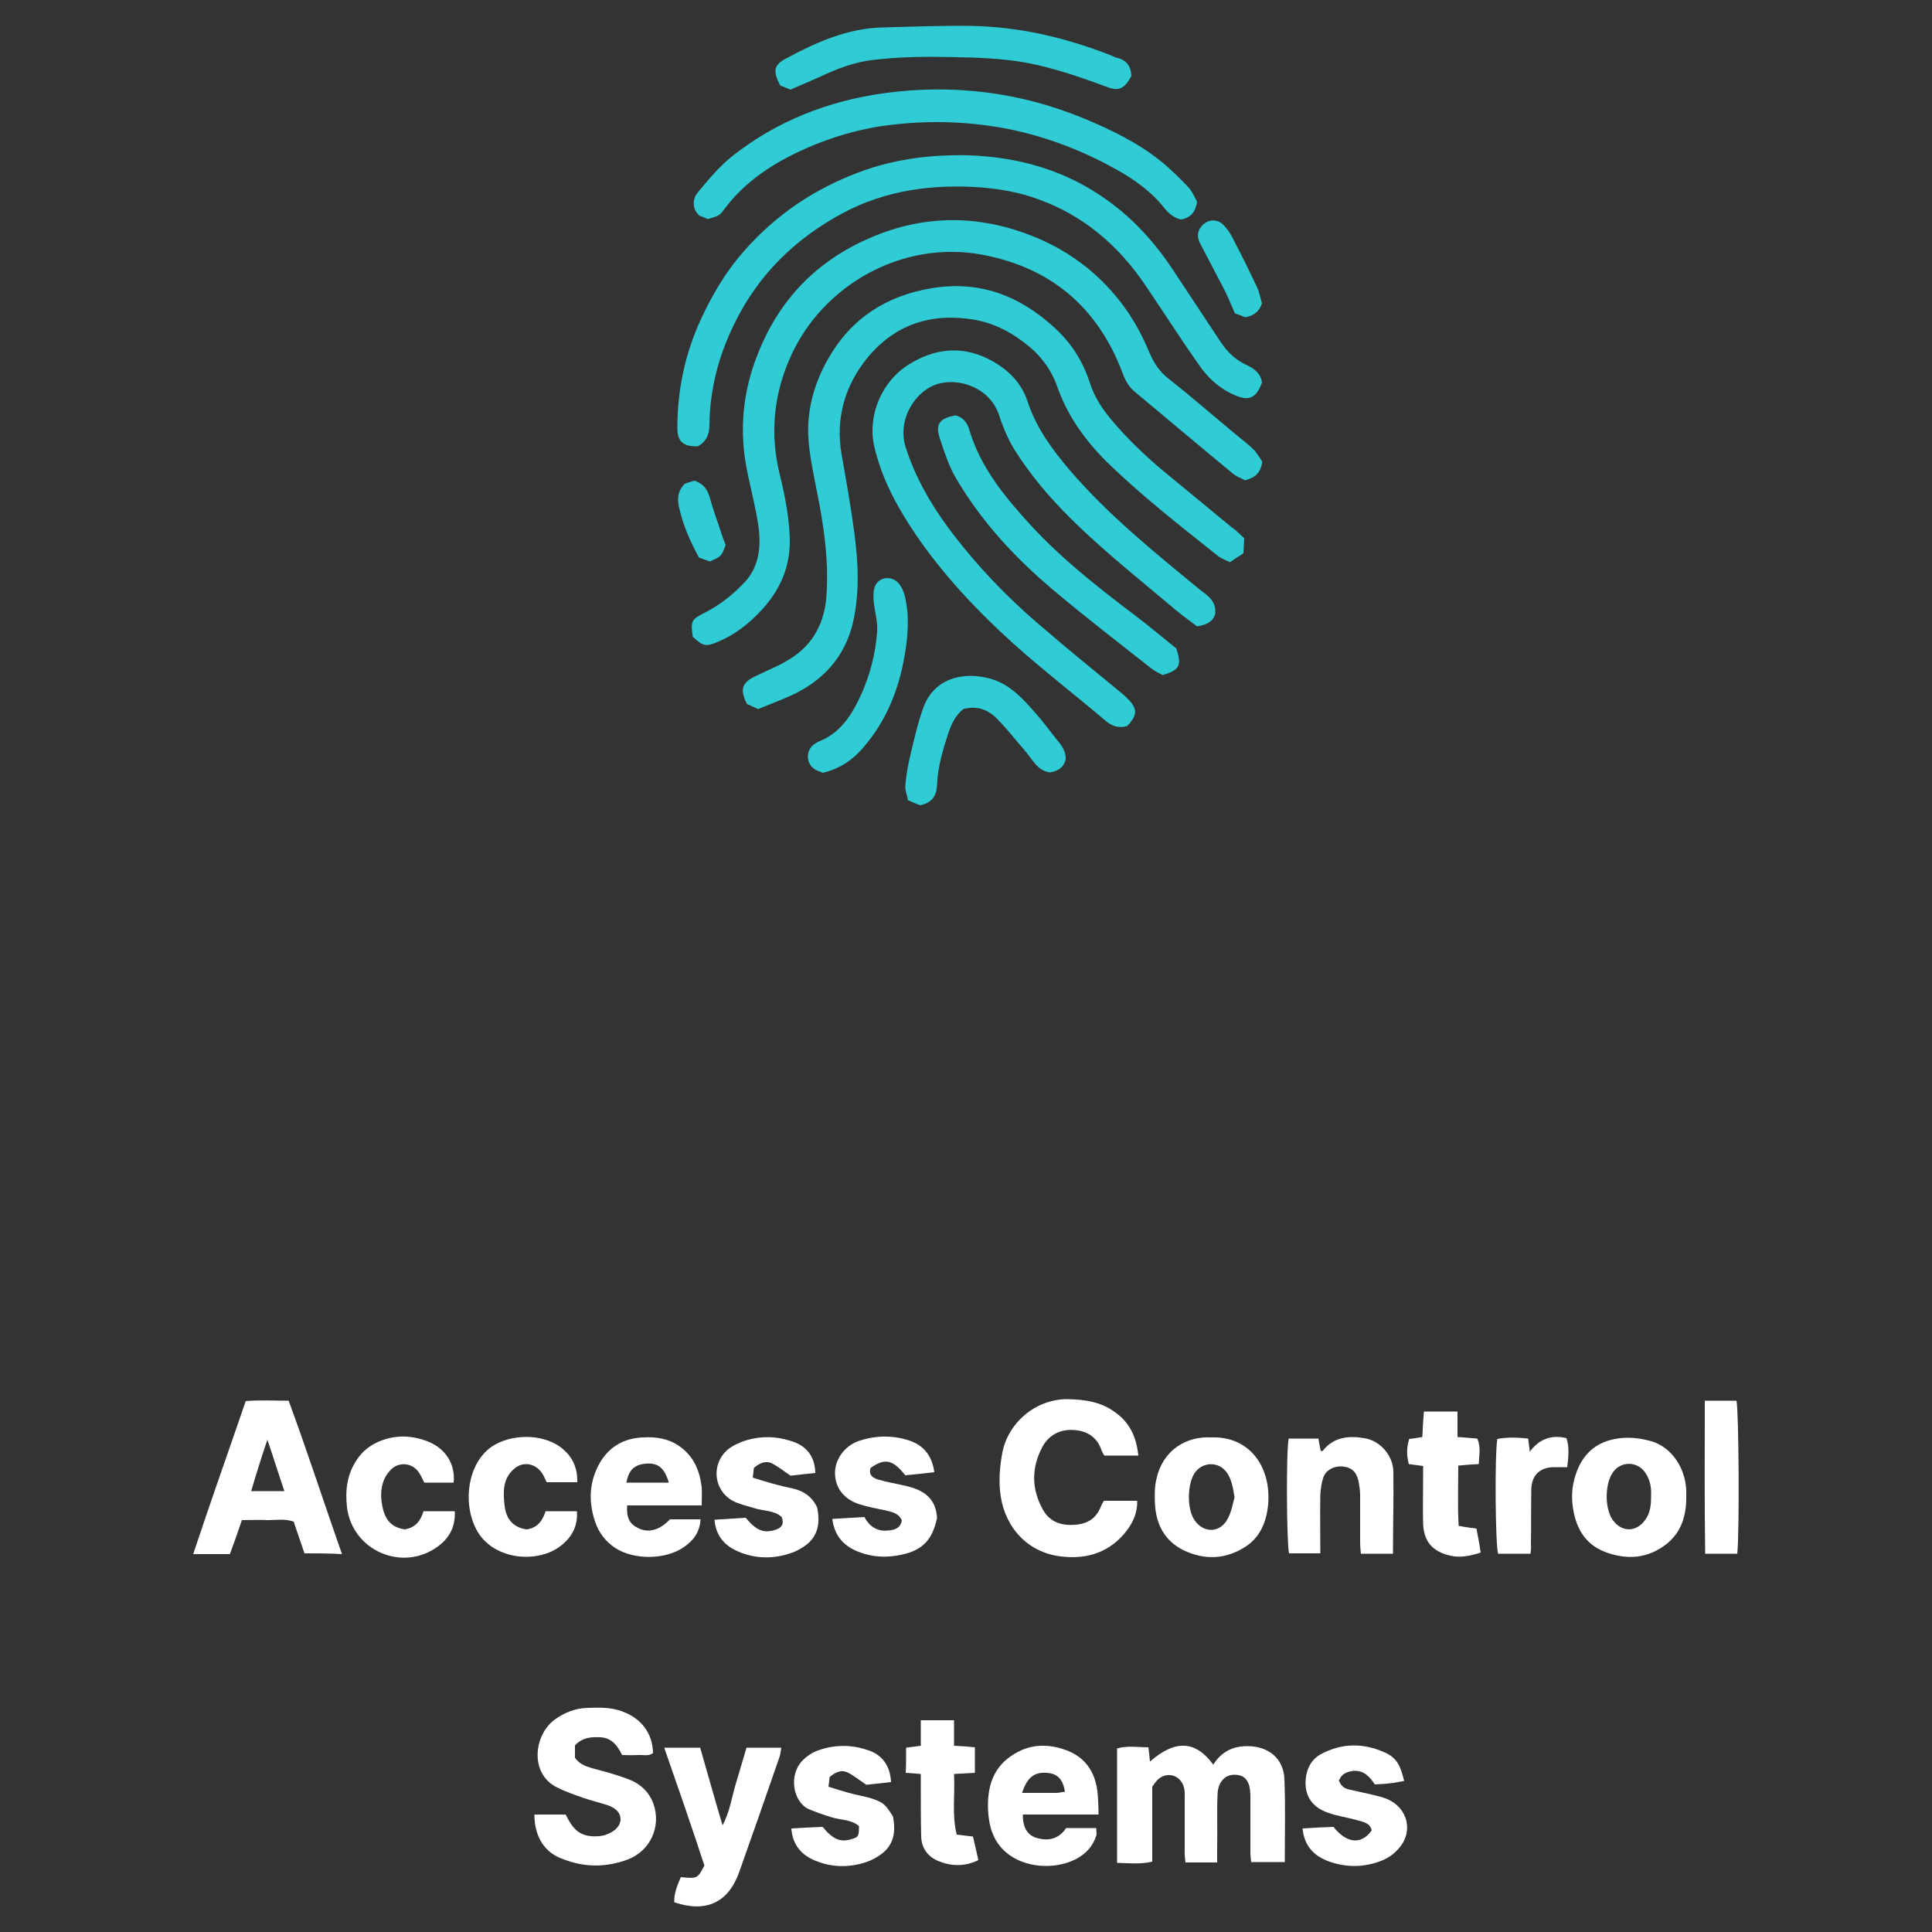 <?xml version="1.0" encoding="utf-8"?>
<!-- Generator: Adobe Illustrator 24.2.3, SVG Export Plug-In . SVG Version: 6.00 Build 0)  -->
<svg version="1.1" id="Layer_1" xmlns="http://www.w3.org/2000/svg" xmlns:xlink="http://www.w3.org/1999/xlink" x="0px" y="0px"
	 viewBox="0 0 500 500" style="enable-background:new 0 0 500 500;" xml:space="preserve">
<rect x="0" y="0" width="500" height="500" fill="#333333" stroke="none"/>
<style type="text/css">
	.st0{fill:#2FCCD5;}
	.st1{fill:#FFFFFF;}
</style>
<g>
	<path class="st0" d="M326.7,119.5c-0.5,2.9-1.8,4.1-4.5,4.8c-0.8-0.5-2.2-0.9-3.2-1.8c-8.5-7-16.8-14-25.3-21.1
		c-1.6-1.3-2.5-3-3.2-4.9c-6.4-17-18.6-27.3-36.4-30.6c-20.7-3.8-41.1,7.9-49.4,26.2c-4.5,9.9-5.5,20.1-2.9,30.7
		c1.4,5.7,2.5,11.3,2.6,17.2c0,7.3-2.8,13.1-7.6,18.2c-3.1,3.3-6.7,6.1-11,7.9c-3.1,1.3-3.8,1.2-6.5-1.3c-0.6-4.1-0.4-4.5,3.2-6.3
		c3.9-2,7.3-4.7,10.2-7.8c4-4.3,4.3-9.7,3.5-15.1c-0.7-4.4-1.8-8.7-2.7-13c-2.3-10.7-1.4-21.1,2.7-31.2
		c5.5-13.9,15.2-23.9,28.9-29.8c14.2-6.2,28.7-6.1,43.1-0.1c9.3,3.9,16.9,9.9,22.8,18c2.6,3.6,4.7,7.5,6.4,11.6c1.2,2.8,2.6,5,5,6.9
		c6,4.7,11.7,9.7,17.5,14.5c1.6,1.3,3.3,2.6,4.8,4.1C325.4,117.5,326.1,118.6,326.7,119.5z"/>
	<path class="st0" d="M322,139.3c-0.1,1.4-0.1,2.5-0.2,3.9c-1.1,0.7-2.2,1.4-3.5,2.3c-1.2-0.6-2.3-1-3.2-1.7
		c-9.9-7.9-19.8-15.6-28.8-24.4c-5.6-5.6-10.1-11.9-12.7-19.4c-1.4-4-3.9-7.5-7.1-10.2c-4.2-3.5-9-6.2-14.6-7.1
		c-11-1.8-20.4,1.3-27.5,10c-5.8,7.2-8.2,15.6-6.6,24.9c1.2,6.8,2.4,13.5,3.3,20.3c1,7.6,1.4,15.3-0.3,23
		c-2.1,9.2-7.9,15.4-16.3,19.2c-2.7,1.2-5.6,2.3-8.3,3.4c-1.2-0.5-2.1-1-2.9-1.3c-1.9-3.9-1.3-5.5,2.2-7.2c3-1.5,6.2-2.7,9-4.5
		c6.1-3.8,9-9.6,9.4-16.6c0.6-9-0.7-17.9-2.5-26.8c-0.9-4.6-1.9-9.2-2.2-13.8c-0.4-7.2,1.5-14.1,5.1-20.4
		c5.9-10.4,14.9-16.3,26.7-18.3c12.5-2.1,22.9,1.9,32,10.3c4.3,3.9,7.3,8.7,9.1,14.3c1.1,3.5,3.1,6.5,5.4,9.3
		c4.1,4.9,8.8,9.4,13.7,13.5c5.8,4.8,11.7,9.6,17.6,14.5C319.8,137.1,320.8,138.2,322,139.3z"/>
	<path class="st0" d="M291.7,187.9c-2.1,0.6-3.8,0.1-5.5-1.3c-7.9-6.7-16.2-13.1-23.9-20c-9.4-8.5-18.2-17.8-25.4-28.4
		c-4.8-7.1-8.8-14.5-10.7-22.9c-1.7-8,2.1-16.8,9.2-21.1c7.8-4.8,15.7-4.7,23.3,0.4c3.4,2.3,6,5.4,7.3,9.5
		c2.2,6.6,6.2,12.1,10.7,17.4c10,11.7,21.9,21.3,33.7,31c2,1.6,4.4,2.9,4.1,6.3c-0.5,2-2.1,2.9-4.7,3.3c-1.7-1.3-3.7-2.7-5.6-4.3
		c-7.2-6.1-14.6-12-21.6-18.4c-7.3-6.6-14-13.7-19.4-22c-2.1-3.1-3.5-6.5-4.7-10.1c-2.4-7-10.2-9.5-15.6-8
		c-6.1,1.7-10.8,9.4-8.5,16.5c2.4,7.5,6.2,14.2,10.8,20.5c7.1,9.6,15.3,18.2,24.4,25.9c6.6,5.7,13.4,11.2,20.2,16.8
		c0.5,0.4,1.1,0.9,1.6,1.4C294.5,183.3,294.5,185,291.7,187.9z"/>
	<path class="st0" d="M326.6,99c-1.5,4.1-3.4,4.9-7.2,3.2c-3.9-1.7-6.9-4.5-9.2-7.9c-4.8-6.8-9.3-13.9-14-20.8
		c-6.9-10.1-15.8-17.7-27.4-21.9c-4.8-1.8-9.9-2.7-15-3.1c-12.4-0.9-24.5,0.7-35.6,6.6c-12.5,6.7-22.1,16.1-28.3,29
		c-4,8.2-6.2,16.8-6.3,25.9c0,2.4-0.8,4.3-3,5.5c-3.8,0.1-5.3-1.2-5.3-4.8c0-9.8,2-19.2,6.1-28.1c2.6-5.6,5.7-11,9.6-15.8
		c7.9-9.6,17.6-16.7,29.2-21.4c9.9-4.1,20.2-5.5,30.8-5.2c12.8,0.5,24.8,3.9,35.4,11.5c6.9,4.9,12.5,11.1,17.2,18.2
		c4.1,6.2,8.2,12.4,12.3,18.6c1.8,2.7,4,4.8,7,6.1C324.9,95.6,326.3,96.8,326.6,99z"/>
	<path class="st0" d="M309.8,52.2c-0.4,2.6-1.6,4.2-4.2,4.6c-1.7-0.4-3-1.4-4.3-3c-3.4-4.3-7.8-7.4-12.5-10
		c-8.6-4.8-17.7-8.3-27.3-10.3c-9.9-2-19.8-2.4-29.9-1.3c-8.9,0.9-17.4,3.5-25.4,7.3c-7.3,3.5-13.9,8.1-18.8,14.7
		c-1.3,1.7-1.3,1.6-4.2,2.5c-0.7-0.3-1.6-0.7-2.2-0.9c-1.7-1.5-2-4-0.5-5.9c2.8-3.3,5.5-6.7,8.9-9.4c11.6-9.2,25-14.4,39.5-16.4
		c17.7-2.4,35.1-0.3,51.7,6.6c7,2.9,13.8,6.2,19.8,11c2.5,2,4.9,4.4,7.1,6.7C308.6,49.6,309.2,51.1,309.8,52.2z"/>
	<path class="st1" d="M289.1,482.1c0-10.1,0-19.7,0-29.6c2.7-0.8,5.3-0.3,8.1-0.3c0.2,1.4,0.3,2.6,0.4,3.7
		c6.5-5.7,11.8-5.5,16.4,0.8c2.1-3.4,5.2-4.9,9.1-4.8c5.2,0.1,9.1,3.2,9.3,8.5c0.3,7.1,0.1,14.2,0.1,21.5c-2.9,0-5.7,0-8.7,0
		c-0.1-0.9-0.2-1.8-0.2-2.7c0-4.9,0-9.8,0-14.7c-0.1-3.5-1.3-5.1-3.9-5.2c-2.6-0.1-4.5,1.8-4.6,5.1c-0.2,4.6,0,9.1-0.1,13.7
		c0,1.3,0,2.5,0,3.9c-2.9,0-5.4,0-8.2,0c-0.1-0.8-0.2-1.7-0.2-2.6c0-4.7,0-9.4,0-14c0-0.9,0.1-1.9-0.2-2.8c-0.8-3.2-4.4-4.3-6.8-2
		c-0.5,0.5-0.9,1.1-1.4,1.8c0,6.3,0,12.7,0,19.4C295.1,482.5,292.3,482.2,289.1,482.1z"/>
	<path class="st1" d="M78.8,402c-0.9-2.7-1.9-5.5-2.8-8.2c-2.2-0.8-4.4-0.4-6.6-0.4c-2.2-0.1-4.4,0-6.8,0c-1,3-2,5.8-3.1,8.8
		c-3,0-6.1,0-9.5,0c4.4-13.3,9-26.2,13.6-39.6c3.5-0.3,7.1-0.1,11.1-0.1c4.8,13,9.1,26.3,13.8,39.7C85.1,402,82,402,78.8,402z
		 M65,385.9c3.1,0,5.7,0,8.6,0c-1.5-4.4-2.8-8.6-4.4-13.3C67.6,377.3,66.3,381.5,65,385.9z"/>
	<path class="st1" d="M138.3,469.6c2.9,0,5.5,0,8.1,0c2.2,4.6,4.3,5.9,8.7,5.6c0.7-0.1,1.4-0.2,2-0.5c2.2-0.8,3.5-2.3,3.5-3.9
		c-0.1-2.1-1.7-3-3.3-3.6c-2.1-0.7-4.3-1.2-6.3-1.9c-2.3-0.8-4.6-1.6-6.8-2.7c-7.2-3.5-6.1-13.6-0.6-17.6c2.5-1.8,5.3-2.9,8.4-3
		c3-0.1,6.1-0.2,9,0.9c5,1.8,7.9,5.7,8,10.8c-1.2,0.9-2.7,0.4-4,0.5c-1.3,0.1-2.6,0-4,0c-1.2-2.4-2.6-4.4-5.6-4.6
		c-2.4-0.1-4.6,0-6.6,2.1c0,1,0,2.1,0,3.2c1.1,1.6,2.7,2.2,4.4,2.7c3,0.8,6.1,1.6,9,2.7c3.2,1.1,5.7,3.2,6.9,6.5
		c2.1,5.9-0.8,12.3-6.8,14.5c-5.5,2-11,2-16.4-0.1C141,479.6,138.3,475.4,138.3,469.6z"/>
	<path class="st0" d="M292.8,19.7c-1.9,3.4-3.3,4-6.6,2.7c-8.1-3-16.3-5.8-24.8-6.8c-6.7-0.8-13.5-0.8-20.3-0.9c-5,0-10,0.2-15,0.8
		c-5,0.5-9.7,2.4-14.2,4.5c-2.4,1.1-4.9,2.1-7.3,3.2c-1.1-0.4-1.9-0.8-2.7-1.1c-1.9-3.7-1.7-5.3,1.6-7c7.8-4.2,15.9-7.8,25-8
		c7.6-0.2,15.2-0.5,22.7-0.4c12.5,0.2,24.4,3,36,7.5c0.5,0.2,1.1,0.5,1.6,0.7C291.4,15.4,292.7,17,292.8,19.7z"/>
	<path class="st1" d="M294.6,376.7c-3,0-5.8,0-8.8,0c-0.2-0.3-0.5-0.8-0.7-1.3c-1.1-3.4-3.7-5.1-7.1-5.3c-3.5-0.3-6.5,1.2-8.2,4.3
		c-2.9,5.4-2.9,10.9,0.1,16.3c1.8,3.2,4.8,4.2,8.3,3.9c3.2-0.2,5.5-1.6,6.7-4.7c0.2-0.5,0.5-1,0.8-1.5c2.9,0,5.6,0,8.6,0
		c0.1,3.5-1.4,6.2-3.4,8.6c-4.5,5.2-10.5,6.7-17.1,5.7c-8.8-1.4-14.3-8.5-15-17c-0.3-3.2,0-6.5,0.6-9.7c1.4-7.6,8.5-14,17-13.9
		c4.4,0.1,8.6,0.7,12.2,3.4C292.4,368.2,294.1,371.9,294.6,376.7z"/>
	<path class="st0" d="M300.9,174.7c-0.9-0.5-1.9-0.9-2.8-1.6c-8.5-6.7-17.1-13.3-25.4-20.3c-10-8.4-18.9-18-25.5-29.4
		c-1.7-3-2.8-6.4-3.9-9.7c-1.3-3.9-0.3-5.4,4-6.2c2,0.5,3.1,2,3.6,3.9c3,9.9,9.4,17.5,16.2,24.9c7.8,8.4,16.8,15.5,25.9,22.4
		c4,3,7.8,6.2,11.4,9.1C305.9,172.2,305.3,173.4,300.9,174.7z"/>
	<path class="st1" d="M171.9,452.3c3.4,0,6.2,0,9.3,0c1.9,6.5,3.7,13.1,5.8,20.1c1.8-3.4,2.3-6.8,3.2-10c1-3.3,2-6.7,3-10.1
		c3,0,5.9,0,9,0c-0.2,1-0.2,1.8-0.5,2.5c-3.4,9.9-6.9,19.8-10.4,29.7c-2.8,7.9-8.6,10.6-16.8,7.8c-0.1-2.3,0.8-4.4,1.7-6.5
		c4.3,0.4,4.3,0.4,6.1-3C179.1,473,175.6,462.9,171.9,452.3z"/>
	<path class="st1" d="M181.6,389.6c-6.6,0-13,0-19.3,0c-0.2,3.2,0.6,4.8,2.9,5.9c2.7,1.3,5.5,0.5,8.2-2.3c2.7,0,5.2,0,7.9,0
		c-0.2,3.4-1.9,5.5-4.2,7.1c-4.7,3.4-13,3.5-17.9,0.3c-2.5-1.7-4.2-3.9-5.2-6.8c-1.8-5.4-1.5-10.6,1.4-15.5c2.5-4.1,6.3-6.1,11-6.3
		c3.5-0.2,6.7,0.3,9.6,2.4c3.6,2.6,5.1,6.3,5.6,10.5C181.7,386.3,181.6,387.8,181.6,389.6z M162.1,383.7c3.7,0,7.3,0,11,0
		c-1.2-3.9-2.8-5.2-6.1-4.9C164.1,379.1,162.7,380.5,162.1,383.7z"/>
	<path class="st1" d="M284.3,469.6c-6.8,0-13.2,0-19.6,0c0,3.3,1.1,5.2,3.4,6c3.2,1,6,0.3,7.8-2.5c2.6,0,5.1,0,7.8,0
		c0,0.8,0.2,1.5,0,2c-0.9,2.8-2.8,4.8-5.4,6.1c-5.6,2.8-13.3,2.1-17.8-1.7c-3.5-2.9-4.6-6.9-4.8-11.2c-0.2-5.5,1.1-10.5,5.9-13.8
		c4.7-3.3,9.8-3.4,15-1.3c4.9,2.1,7.1,6.2,7.5,11.3C284.2,466,284.3,467.5,284.3,469.6z M275.6,463.7c-0.5-3.3-2-4.8-4.9-4.9
		c-3.1-0.2-4.9,1.3-6.2,5.2c3.1,0,6.1,0,9.1,0C274.3,463.9,274.9,463.8,275.6,463.7z"/>
	<path class="st1" d="M436.4,387c0.1,5.1-1.2,9.4-5,12.5c-4.9,3.9-10.4,4.3-16.1,2.1c-5.4-2.1-7.6-6.6-8.3-11.9
		c-0.4-3.2,0-6.2,1.2-9.2c1.9-4.8,5.5-7.5,10.4-8.2c2.5-0.4,5.2-0.2,7.6,0.4C432.9,374,436.7,380.7,436.4,387z M427.3,387.1
		c0.1-2-0.2-4.2-1.6-6.1c-2-2.8-6-2.9-8.1-0.2c-2.3,2.9-2.4,9.6-0.2,12.6c2.3,3.2,6.1,3.2,8.4-0.1
		C427.1,391.6,427.3,389.5,427.3,387.1z"/>
	<path class="st1" d="M313.6,372c9.7-0.3,15.4,7.5,14.6,17.3c-0.4,4.4-2,8.5-5.9,11c-5.1,3.3-10.6,3.5-16,0.9
		c-4.9-2.4-7.2-6.8-7.4-12.2c-0.1-2.1-0.1-4.3,0.4-6.3C300.9,375.4,306.9,371.6,313.6,372z M319.5,387.5c-0.4-2.7-0.9-4.9-2-6.4
		c-2-2.8-5.9-2.9-8.1-0.2c-2.2,2.8-2.3,9.7-0.2,12.6c2.4,3.4,6.6,3.2,8.5-0.4C318.7,391.3,319,389.3,319.5,387.5z"/>
	<path class="st1" d="M360.5,402.1c-3,0-5.5,0-8.3,0c-0.1-1-0.2-1.9-0.2-2.7c0-4.1,0-8.2,0-12.3c0-1.4-0.2-2.8-0.5-4.1
		c-0.6-2.3-1.9-3.3-4.2-3.5c-2.1-0.1-4.1,0.9-4.8,2.8c-0.5,1.4-0.7,3-0.8,4.4c-0.1,5,0,10,0,15.3c-2.8,0-5.4,0-8.1,0
		c-0.6-2.4-0.8-25.8-0.1-29.7c2.5,0,5,0,7.7,0c0.2,1.2,0.4,2.2,0.6,3.2c0.1,0,0.4,0.1,0.5,0c2.8-3.6,6.7-4,10.8-3.3
		c4,0.6,7.4,4.4,7.5,8.6C360.7,387.8,360.5,394.8,360.5,402.1z"/>
	<path class="st1" d="M233.4,393.5c-0.8-1.9-2.5-2.2-4.2-2.6c-2.3-0.5-4.6-0.9-6.8-1.6c-4-1.3-6.2-4.2-6.3-7.9
		c-0.1-3.6,2.4-7.2,6.2-8.5c4.2-1.4,8.5-1.5,12.7-0.2c3.9,1.2,6.2,3.9,6.8,8.3c-2.6,0.3-5.1,0.6-7.5,0.8c-3.3-4.1-5.3-4.5-9-1.9
		c-0.6,1.9,0.7,2.7,2.3,3.1c2,0.6,4.1,0.9,6.1,1.4c0.6,0.1,1.1,0.2,1.7,0.4c4.1,1.1,6.9,3.4,7.1,8.1c-1.3,6-4.1,8.7-10.5,9.7
		c-3.1,0.5-6.3,0.3-9.3-0.8c-4-1.4-6.7-4-7.3-8.7c2.8-0.2,5.4-0.3,8.3-0.5c1.2,2.3,3.2,3.8,6,3.5C231.4,396,233,395.6,233.4,393.5z"
		/>
	<path class="st1" d="M346.5,460.8c0.6,1.6,1.7,2.2,3,2.4c1.9,0.4,3.9,0.9,5.8,1.3c1.2,0.3,2.5,0.6,3.7,1.1
		c5.6,2.4,6.9,8.9,2.6,13.2c-1,1.1-2.3,2-3.7,2.6c-4.8,2-9.8,2-14.6,0.1c-3.6-1.5-5.8-4.1-6.2-8.3c2.8-0.2,5.4-0.3,8-0.4
		c3.4,4.3,7.2,4.7,9.9,0.9c-0.5-2.1-2.4-2.2-4-2.7c-2.5-0.7-5-1-7.4-1.9c-4.6-1.6-6.4-5.2-5.5-9.9c0.5-2.3,1.7-4.1,3.7-5.2
		c5.4-2.9,10.9-3,16.5-0.5c3,1.3,4.1,3.2,5.1,7.4c-1.2,0.2-2.4,0.5-3.6,0.6c-1.3,0.2-2.5,0.2-4,0.3c-1.3-2-2.9-3.7-5.5-3.5
		C348.5,458.5,347.2,459.1,346.5,460.8z"/>
	<path class="st1" d="M211,381.2c-2.6,0.3-4.9,0.5-6.4,0.7c-2.1-1.4-3.5-2.6-5.1-3.3c-1.5-0.6-3,0.1-4.4,1.3
		c-0.1,0.6-0.1,1.3-0.3,2.5c1.8,0.6,3.6,1.1,5.3,1.6c1.8,0.5,3.6,0.9,5.4,1.3c2.7,0.7,4.8,2.2,6,4.9c0.7,3.6,0.4,7-2.7,9.5
		c-1.3,1-2.7,1.8-4.3,2.3c-4.5,1.5-9,1.4-13.3-0.4c-3.6-1.5-5.9-4-6.3-8.3c2.8-0.2,5.5-0.3,8.1-0.5c2.7,3.3,4.7,4.1,7.7,3.1
		c1.6-0.5,2.3-1.5,1.6-3.3c-2-1.8-4.7-1.5-7.1-2.3c-1.9-0.6-3.9-1-5.6-1.9c-5-2.8-5.6-9.6-1.2-13.3c1.4-1.1,3.2-1.9,4.9-2.4
		c3.8-1.1,7.6-1,11.3,0.2C208.8,374.1,210.9,377,211,381.2z"/>
	<path class="st1" d="M204.8,473.2c3-0.2,5.6-0.3,8.1-0.4c2.7,3.3,4.7,4.1,7.7,3.1c1.6-0.5,1.7-0.8,1.7-3.3c-2-1.8-4.7-1.5-7.1-2.3
		c-2-0.6-4-1.3-5.9-2.1c-4-1.8-5.4-8.8-1.5-12.7c1-1,2.2-1.8,3.4-2.3c4.4-1.7,8.9-1.8,13.3-0.3c3.9,1.2,5.9,4.2,6.1,8.3
		c-2.4,0.3-4.8,0.5-6.4,0.7c-2.1-1.4-3.5-2.6-5.1-3.3c-1.5-0.6-3,0.1-4.4,1.3c-0.1,0.6-0.1,1.3-0.3,2.5c1.8,0.6,3.6,1.1,5.3,1.6
		c1.8,0.5,3.6,0.8,5.4,1.3c3.5,1.1,4,1.6,6,4.8c0.7,3.6,0.4,7-2.7,9.5c-1.3,1-2.7,1.8-4.2,2.3c-4.5,1.5-9,1.4-13.3-0.4
		C207.5,480.1,205.1,477.5,204.8,473.2z"/>
	<path class="st0" d="M249.3,183.5c-2.1,1.7-3.1,4-3.9,6.3c-1.4,4.3-2.7,8.7-2.9,13.3c-0.1,2.7-1.2,4.7-4.4,5.3
		c-0.8-0.3-1.7-0.7-3.1-1.3c-0.2-1.2-0.8-2.5-0.7-3.8c0.2-2.7,0.7-5.3,1.3-7.9c1-4.1,1.9-8.2,3.3-12.1c2.7-7.6,9.9-9.5,16.9-7.8
		c5.5,1.4,8.9,5.3,12.4,9.3c1.9,2.1,3.5,4.4,5.2,6.5c1.3,1.5,2.5,3.1,2.4,5.2c-0.5,2.1-2,3.1-4.1,3.4c-3.4-0.5-4.6-3.6-6.6-5.8
		c-2.3-2.6-4.4-5.4-6.9-7.9C256,183.8,253,182.5,249.3,183.5z"/>
	<path class="st1" d="M104.8,395.8c2.8-0.5,4.1-2.3,4.8-4.7c2.7,0,5.2,0,8.1,0c0.2,4-1.4,7-4.5,9.2c-9.1,6.6-22,1-23.4-10.2
		c-0.5-4.4,0-8.6,2.6-12.4c1.4-2.1,3.3-3.6,5.6-4.6c4.2-1.8,8.4-1.7,12.6-0.1c4.7,1.8,7.3,5.9,6.8,10.7c-2.5,0-5,0-7.6,0
		c-0.4-0.8-0.8-1.7-1.3-2.5c-1.7-2.6-5-3-7.2-1c-0.7,0.7-1.4,1.6-1.8,2.5c-1.2,2.7-1,5.5-0.3,8.2C100,393.7,101.7,395.4,104.8,395.8
		z"/>
	<path class="st1" d="M136.3,395.8c2.8-0.4,4.1-2.2,4.9-4.7c2.6,0,5.3,0,8.1,0c0.3,3.8-1.3,6.7-4.1,8.9c-5.9,4.7-17.2,3.8-21.6-3.6
		c-4-6.8-2.8-17.7,3.8-22.1c4.9-3.2,12.7-3.3,17.5,0.1c3,2.2,4.6,5.1,4.5,9.2c-2.7,0-5.2,0-7.9,0c-0.4-0.7-0.7-1.6-1.2-2.3
		c-1.7-2.6-4.9-3.2-7.2-1.2c-3.1,2.6-2.9,6.2-2.5,9.7C131,392.9,132.6,395.3,136.3,395.8z"/>
	<path class="st0" d="M212.9,200c-0.8-0.4-1.7-0.6-2.3-1.1c-2.1-1.6-2-4.8,0.1-6.3c0.4-0.3,0.8-0.5,1.2-0.7c5.6-2.2,8.5-6.8,10.9-12
		c2.4-5.3,3.8-10.8,4.2-16.5c0.2-2.6-0.7-5.3-0.9-8c-0.1-1.3-0.1-2.9,0.5-4c1.2-2.2,4.3-2.4,6-0.4c0.8,0.9,1.3,2.2,1.6,3.4
		c1.2,5.1,0.8,10.2-0.1,15.3c-1.5,8.9-4.8,17-10.8,23.9C220.6,196.7,217.3,199,212.9,200z"/>
	<path class="st1" d="M364.7,372.4c1.1-0.1,2.1-0.3,3.4-0.5c0.1-2.1,0.2-4.2,0.4-6.6c2.9,0,5.6,0,8.7,0c0,2.2,0,4.2,0,6.6
		c1.9,0.1,3.5,0.3,5.1,0.4c1,2.1,0.5,4.2,0.4,6.6c-1.9,0.1-3.4,0.2-5.3,0.4c0,5.2-0.2,10.3,0.1,15.6c1.6,0.3,3,0.5,4.6,0.7
		c0.4,2,0.8,4.1,1.1,6.2c-2.8,0.9-5.3,1.4-7.9,0.8c-4.6-1.1-6.8-3.6-7-8.3c-0.1-4,0-7.9,0-11.9c0-0.9,0-1.8,0-3
		c-1.3-0.2-2.4-0.3-3.7-0.5C364,376.7,364,374.6,364.7,372.4z"/>
	<path class="st1" d="M234.5,452.3c1.3-0.2,2.5-0.3,3.8-0.5c0-2.2,0-4.3,0-6.6c2.9,0,5.5,0,8.6,0c0,2.1,0,4.3,0,6.6
		c2,0.1,3.6,0.2,5.4,0.4c0,2.1,0,4.2,0,6.6c-1.6,0.1-3.3,0.2-5.4,0.3c0.3,5.3-0.6,10.5,0.7,15.7c1.5,0.2,2.7,0.3,4.2,0.5
		c0.5,2,0.9,4,1.4,6.1c-3.5,1.7-6.9,1.6-10.2,0.3c-2.8-1.1-4.5-3.3-4.6-6.4c-0.1-4.2-0.1-8.4-0.1-12.6c0-1.1,0-2.3,0-3.6
		c-1.4-0.1-2.5-0.2-3.9-0.3C234.5,456.8,234.5,454.7,234.5,452.3z"/>
	<path class="st1" d="M396.1,402.1c-3,0-5.7,0-8.4,0c-0.7-2.4-0.9-25.2-0.2-29.7c2.6-0.5,5.2-0.4,8-0.1c0.1,1.2,0.3,2.2,0.4,3.4
		c2.4-3.2,5.5-4.5,9.5-3.5c0.8,2.4,0.5,4.9,0.2,7.5c-1.3,0-2.4,0-3.6,0c-3.5,0.1-5.6,2.1-5.7,5.7c-0.1,4.8,0,9.6-0.1,14.3
		C396.3,400.4,396.2,401.1,396.1,402.1z"/>
	<path class="st1" d="M449.6,402.1c-2.8,0-5.4,0-8.3,0c-0.2-13.1-0.1-26.2-0.1-39.6c3,0,5.6,0,8.2,0
		C450,365.1,450.2,396.8,449.6,402.1z"/>
	<path class="st0" d="M322.3,82.1c-0.7-0.3-1.6-0.6-2.7-1c-1-2.2-1.9-4.6-3.1-6.8c-1.9-3.7-3.9-7.4-5.8-11.1c-0.8-1.4-1-2.9,0-4.3
		c1.6-2.3,4.4-2.5,6.2-0.4c0.8,0.9,1.6,2,2.1,3.1c2.2,4.2,4.3,8.4,6.3,12.7c0.6,1.3,0.9,2.9,1.3,4.2
		C325.9,80.6,324.5,81.7,322.3,82.1z"/>
	<path class="st0" d="M187.8,141c-1.1,3-1.1,3-4.1,4.3c-0.8-0.3-1.8-0.6-2.8-1c-2.3-4.2-4.2-8.5-5.2-13.2c-0.4-2-0.4-3.9,1.5-5.9
		c0.6-0.2,1.7-0.6,2.5-0.8c2.4,0.8,3.4,2.3,4,4.4c0.8,2.9,1.8,5.7,2.8,8.6C186.8,138.5,187.3,139.8,187.8,141z"/>
</g>
</svg>
